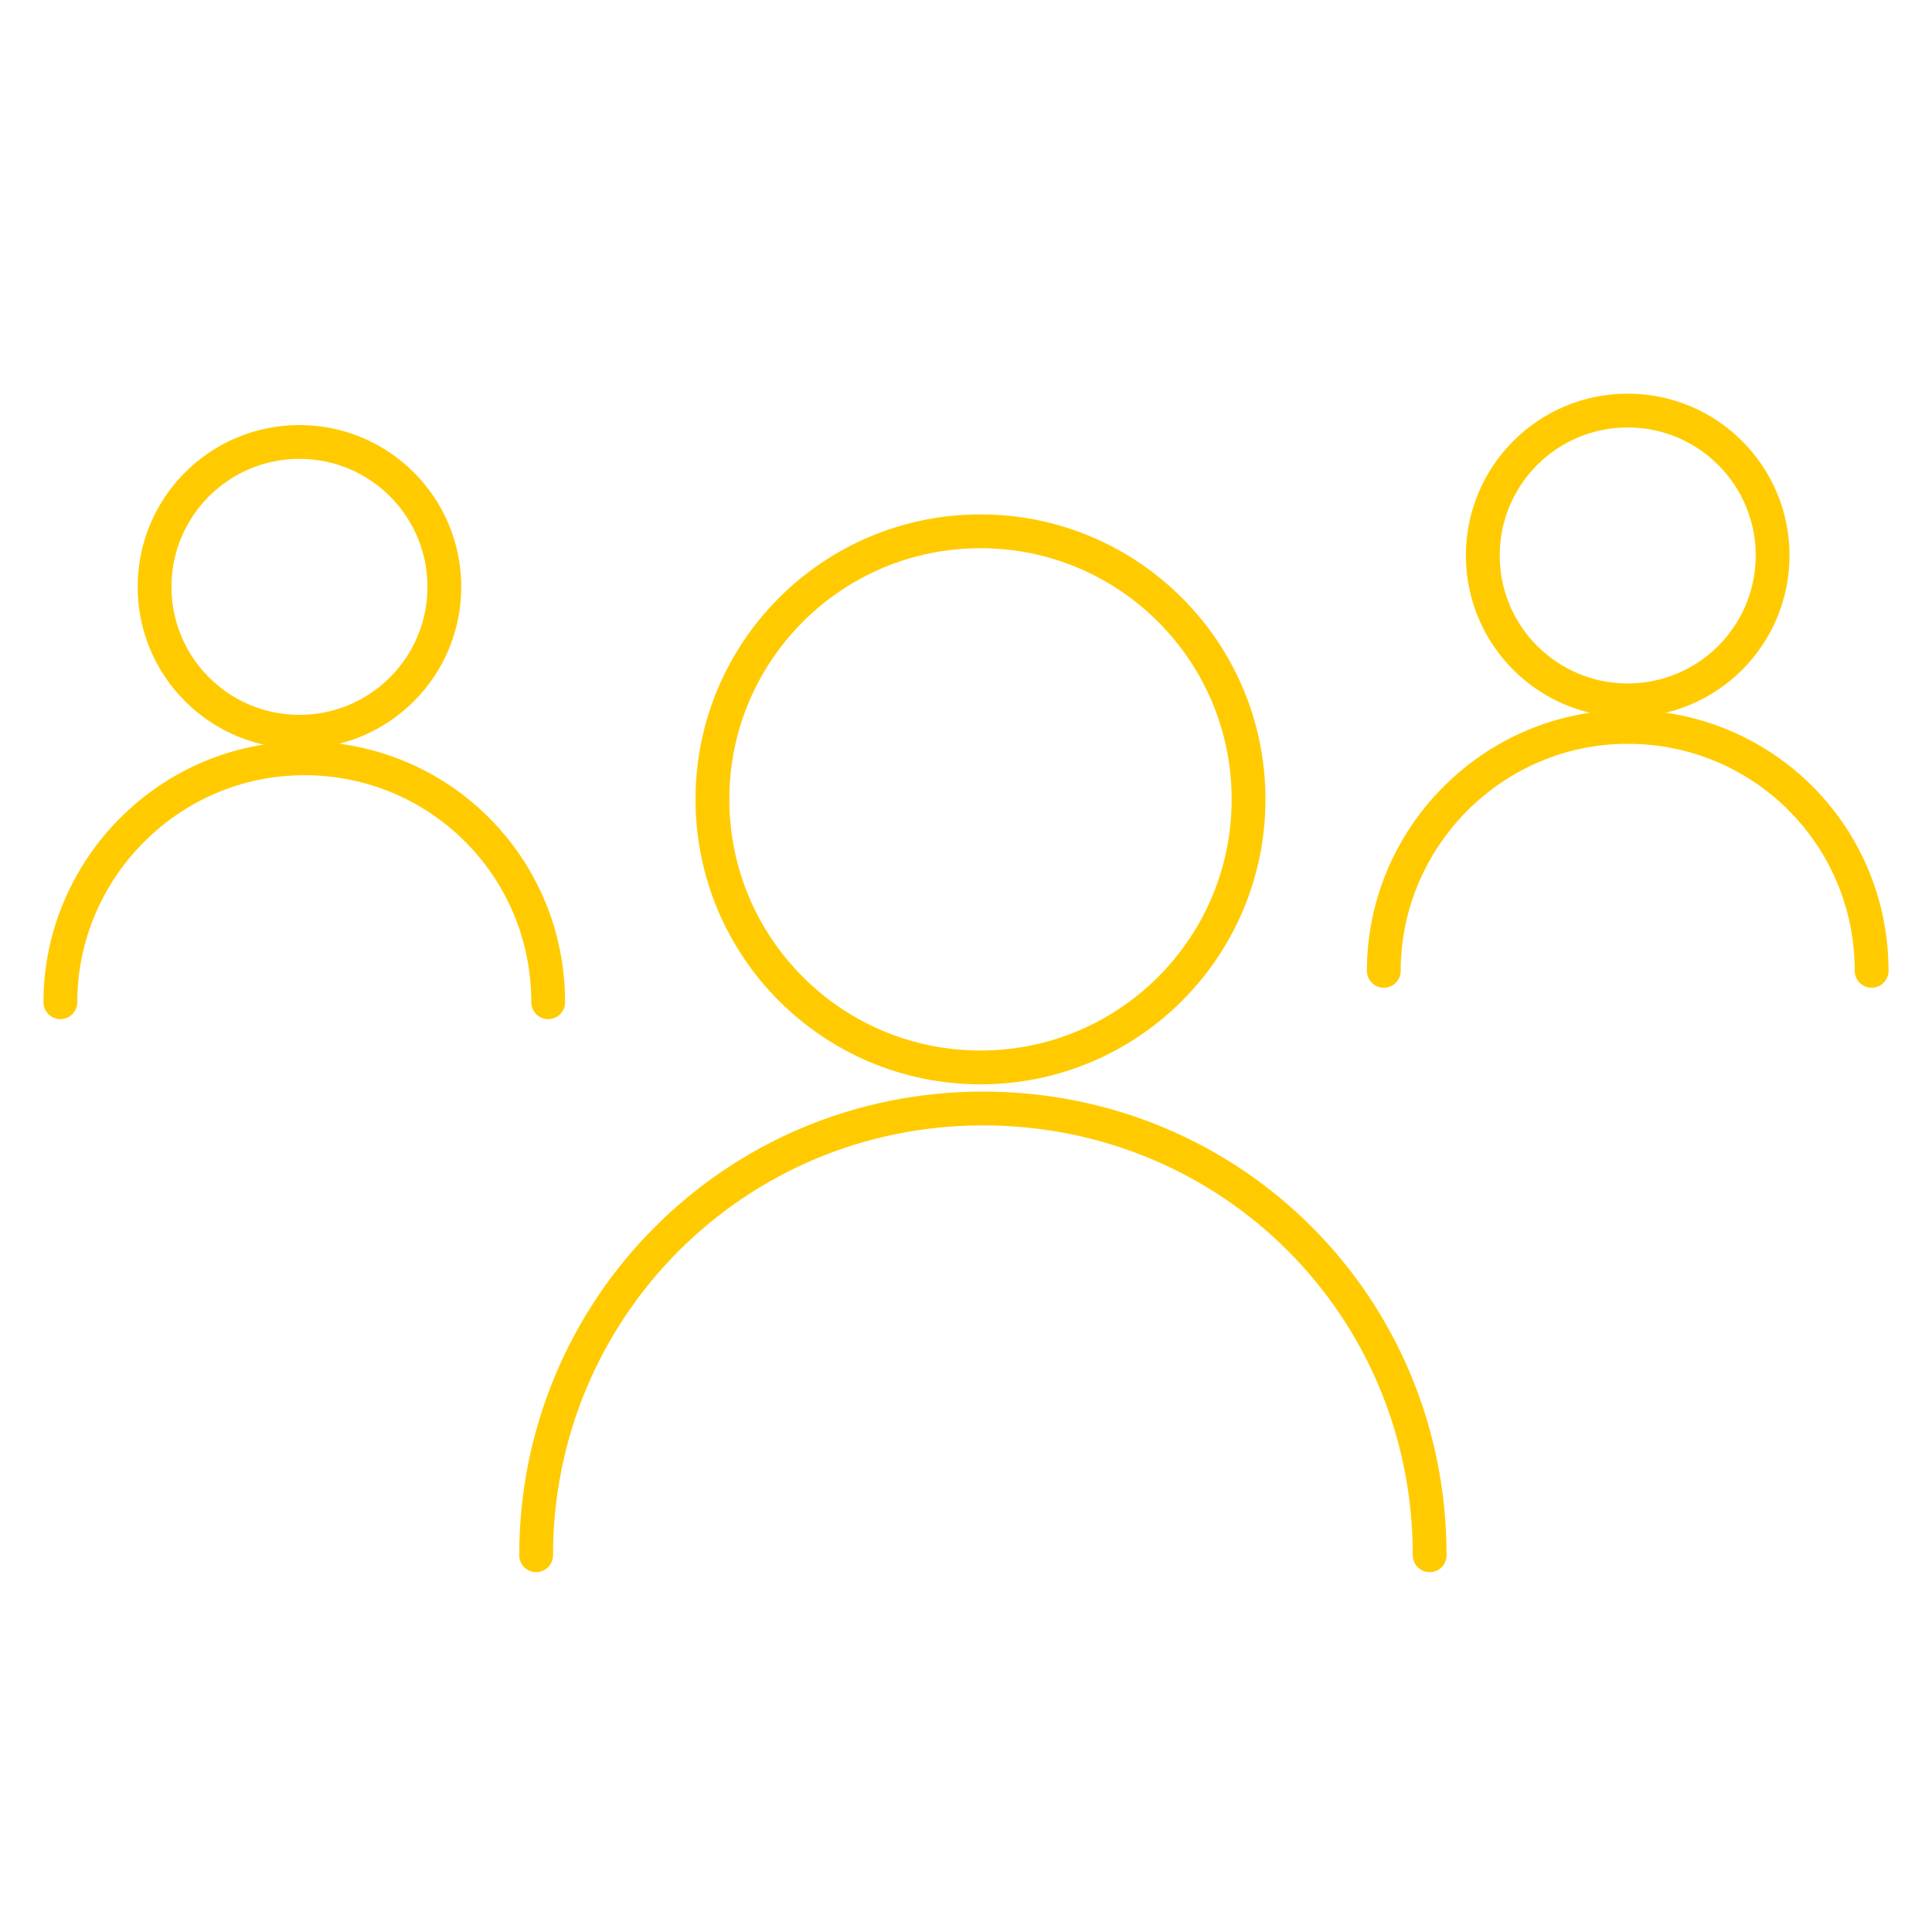 <?xml version="1.0" encoding="UTF-8"?>
<svg xmlns="http://www.w3.org/2000/svg" version="1.1" viewBox="0 0 80 80">
  <defs>
    <style>
      .cls-1 {
        fill: none;
        stroke: #ffcb00;
        stroke-linecap: round;
        stroke-linejoin: round;
        stroke-width: 1.4px;
      }
    </style>
  </defs>
  <!-- Generator: Adobe Illustrator 28.7.9, SVG Export Plug-In . SVG Version: 1.2.0 Build 218)  -->
  <g>
    <g id="Layer_1">
      <circle class="cls-1" cx="40.6" cy="33.1" r="11.1"/>
      <path class="cls-1" d="M22.2,64.4c0-10.2,8.2-18.5,18.5-18.5s18.5,8.2,18.5,18.5"/>
      <circle class="cls-1" cx="12.4" cy="24.3" r="6"/>
      <path class="cls-1" d="M2.5,41.5c0-5.5,4.5-10.1,10.1-10.1s10.1,4.5,10.1,10.1"/>
      <circle class="cls-1" cx="67.4" cy="23" r="6"/>
      <path class="cls-1" d="M57.3,40.2c0-5.5,4.5-10.1,10.1-10.1s10.1,4.5,10.1,10.1"/>
    </g>
  </g>
</svg>